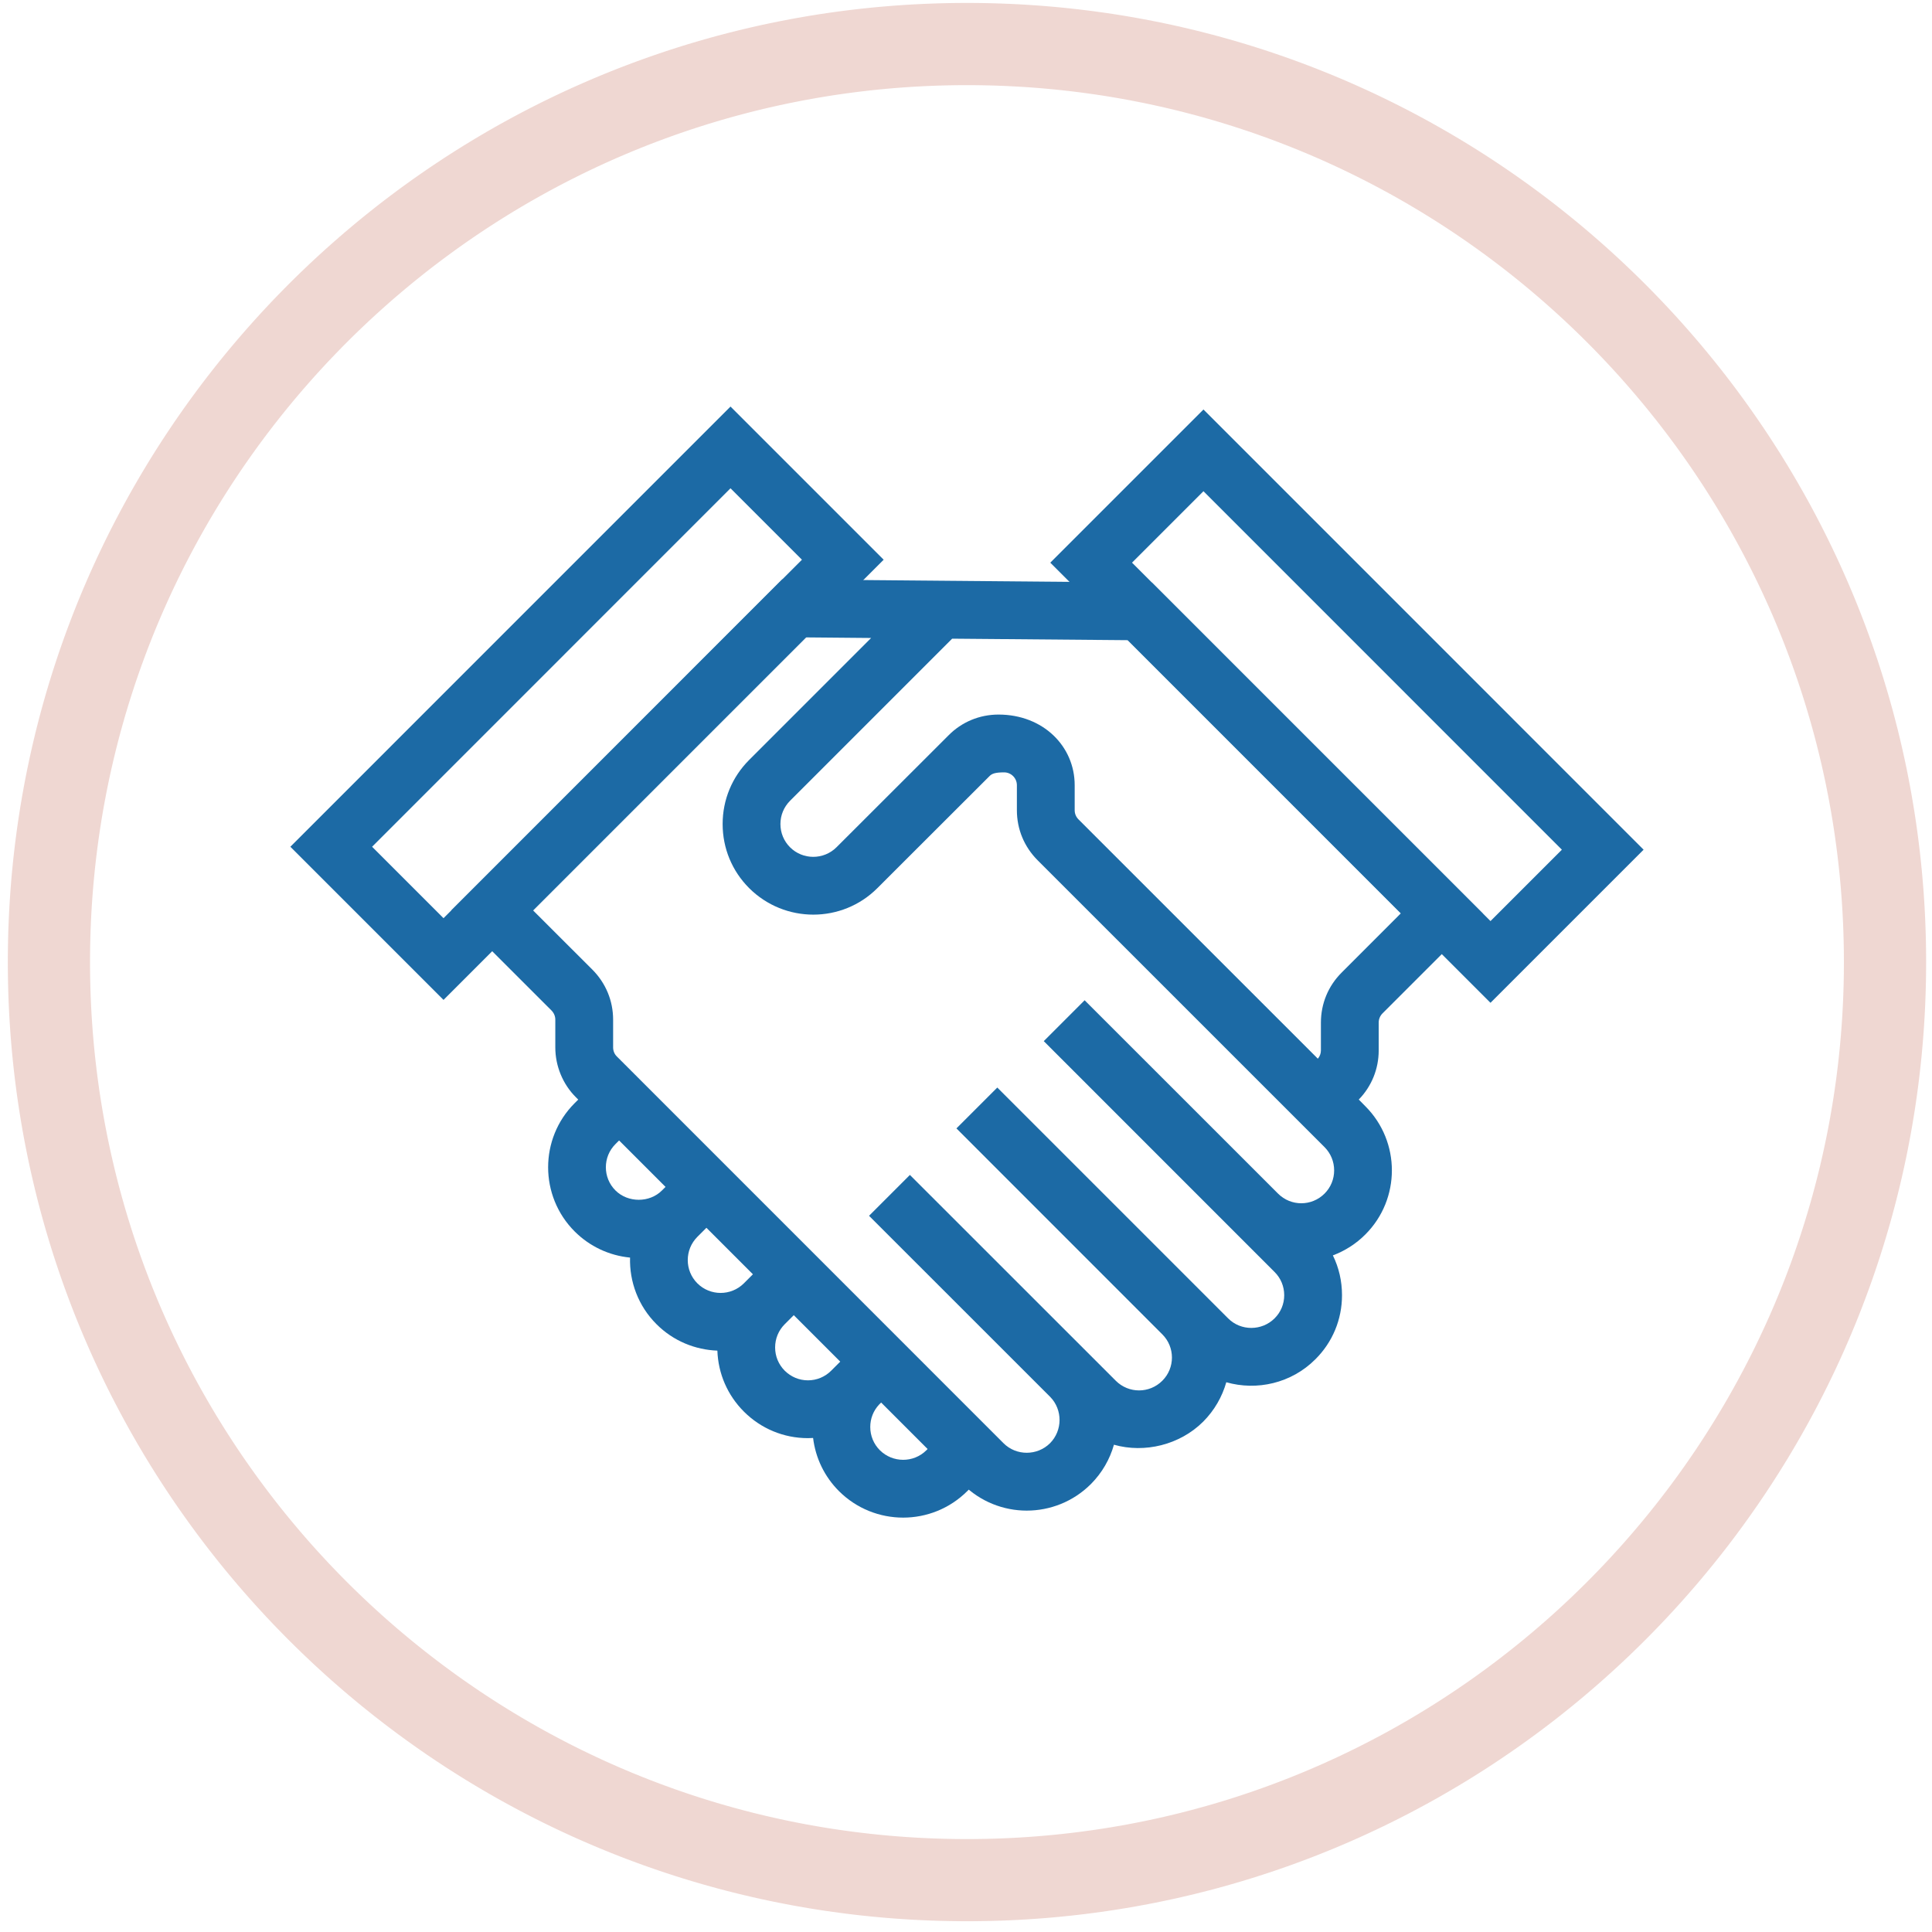 <?xml version="1.0" encoding="UTF-8" standalone="no"?><!DOCTYPE svg PUBLIC "-//W3C//DTD SVG 1.1//EN" "http://www.w3.org/Graphics/SVG/1.1/DTD/svg11.dtd"><svg width="140" height="140" viewBox="0 0 141 141" version="1.1" xmlns="http://www.w3.org/2000/svg" xmlns:xlink="http://www.w3.org/1999/xlink" xml:space="preserve" xmlns:serif="http://www.serif.com/" style="fill-rule:evenodd;clip-rule:evenodd;stroke-linejoin:round;stroke-miterlimit:2;"><g><g><path d="M65.913,110.758c-1.696,0 -3.392,-0.646 -4.682,-1.932c-1.059,-1.059 -1.713,-2.417 -1.89,-3.881c-0.123,0.008 -0.249,0.013 -0.376,0.013c-1.767,0 -3.429,-0.692 -4.678,-1.941c-1.193,-1.194 -1.873,-2.767 -1.932,-4.446c-1.615,-0.059 -3.214,-0.7 -4.441,-1.928c-1.338,-1.333 -1.983,-3.108 -1.932,-4.863c-1.527,-0.148 -2.949,-0.814 -4.046,-1.911c-2.577,-2.582 -2.577,-6.779 0,-9.356l1.755,-1.751l2.982,2.983l-1.754,1.75c-0.937,0.932 -0.937,2.455 0,3.387c0.911,0.907 2.488,0.907 3.391,0l1.755,-1.75l2.982,2.982l-2.151,2.151c-0.937,0.937 -0.937,2.46 0,3.396c0.936,0.932 2.455,0.932 3.391,0l2.152,-2.151l2.982,2.982l-2.151,2.151c-0.452,0.452 -0.701,1.055 -0.701,1.696c0,0.641 0.249,1.24 0.701,1.696c0.455,0.451 1.054,0.704 1.695,0.704c0.642,0 1.245,-0.253 1.696,-0.704l0.477,-0.477c0.029,-0.029 0.063,-0.059 0.093,-0.093l1.59,-1.581l2.978,2.99l-1.645,1.637c-0.414,0.443 -0.641,1.021 -0.641,1.632c0,0.642 0.248,1.245 0.704,1.7c0.932,0.924 2.455,0.933 3.391,0l1.582,-1.581l2.983,2.982l-1.582,1.582c-1.291,1.286 -2.983,1.932 -4.678,1.932Z" style="fill:#1c6aa5;fill-rule:nonzero;"/><path d="M72.873,52.15c3.252,0 5.559,2.311 5.559,5.154l0,1.831c0,0.253 0.102,0.489 0.279,0.666l17.468,17.464c0.147,-0.173 0.223,-0.384 0.223,-0.608l0,-2.029c0,-1.379 0.536,-2.674 1.51,-3.644l4.324,-4.328l-19.931,-19.935l-12.815,-0.11l-11.832,11.832c-0.452,0.456 -0.701,1.055 -0.701,1.696c0,0.641 0.249,1.244 0.701,1.696c0.932,0.932 2.455,0.932 3.391,0l8.179,-8.171c0.962,-0.974 2.261,-1.514 3.645,-1.514Zm-33.97,14.291l4.333,4.328c0.974,0.978 1.51,2.269 1.51,3.644l0,2.029c0,0.249 0.097,0.49 0.27,0.658l28.224,28.229c0.932,0.932 2.459,0.924 3.391,0c0.924,-0.932 0.928,-2.443 0.017,-3.379l-13.224,-13.22l2.982,-2.982l13.208,13.203c0.008,0.008 0.016,0.017 0.025,0.025l1.793,1.793c0.94,0.94 2.455,0.94 3.395,0c0.937,-0.932 0.937,-2.455 0,-3.387l-15.025,-15.03l2.982,-2.982l16.848,16.847c0.928,0.933 2.459,0.924 3.387,0c0.456,-0.451 0.705,-1.054 0.705,-1.691c0,-0.641 -0.249,-1.244 -0.705,-1.696l-16.843,-16.847l2.982,-2.983l14.114,14.11c0.941,0.941 2.455,0.941 3.396,0c0.451,-0.451 0.7,-1.054 0.7,-1.691c0,-0.646 -0.249,-1.245 -0.7,-1.7l-20.939,-20.935c-0.979,-0.979 -1.515,-2.27 -1.515,-3.649l0,-1.831c0,-0.514 -0.417,-0.936 -0.932,-0.936c-0.658,0 -0.894,0.097 -1.067,0.274l-8.184,8.175c-2.573,2.577 -6.766,2.581 -9.356,0c-1.248,-1.249 -1.936,-2.906 -1.936,-4.678c0,-1.768 0.688,-3.43 1.936,-4.678l8.901,-8.901l-4.75,-0.042l-19.923,19.923Zm36.028,43.806c-1.691,0 -3.383,-0.649 -4.673,-1.936l-28.22,-28.224c-0.962,-0.953 -1.511,-2.286 -1.511,-3.645l0,-2.029c0,-0.249 -0.101,-0.485 -0.278,-0.666l-7.31,-7.306l24.149,-24.158l26.98,0.236l24.132,24.137l-7.31,7.31c-0.173,0.177 -0.27,0.414 -0.27,0.662l0,2.029c0,1.355 -0.518,2.628 -1.455,3.59l0.481,0.489c2.581,2.582 2.581,6.779 0,9.357c-0.692,0.696 -1.506,1.202 -2.371,1.527c0.439,0.89 0.667,1.881 0.667,2.906c0,1.767 -0.688,3.429 -1.941,4.674c-1.754,1.759 -4.277,2.315 -6.504,1.679c-0.3,1.054 -0.861,2.045 -1.687,2.876c-1.7,1.696 -4.278,2.32 -6.513,1.683c-0.296,1.051 -0.857,2.042 -1.683,2.873c-1.291,1.287 -2.983,1.936 -4.683,1.936Z" style="fill:#1c6aa5;fill-rule:nonzero;"/><path d="M27.156,61.797l5.213,5.213l26.158,-26.161l-5.214,-5.214l-26.157,26.162Zm5.213,11.178l-11.178,-11.178l32.122,-32.126l11.178,11.178l-32.122,32.126Z" style="fill:#1c6aa5;fill-rule:nonzero;"/><path d="M82.617,41.064l26.161,26.157l5.21,-5.209l-26.157,-26.162l-5.214,5.214Zm26.161,32.122l-32.126,-32.122l11.179,-11.178l32.121,32.126l-11.174,11.174Z" style="fill:#1c6aa5;fill-rule:nonzero;"/></g><path d="M71.024,0.216l0.452,0.004l0.451,0.007l0.45,0.01l0.45,0.013l0.449,0.016l0.448,0.018l0.448,0.021l0.446,0.024l0.446,0.027l0.446,0.03l0.444,0.032l0.444,0.036l0.443,0.038l0.442,0.04l0.442,0.044l0.44,0.046l0.44,0.049l0.439,0.052l0.438,0.054l0.437,0.057l0.437,0.06l0.435,0.062l0.435,0.065l0.434,0.068l0.433,0.07l0.432,0.074l0.431,0.075l0.43,0.079l0.43,0.081l0.428,0.083l0.428,0.086l0.426,0.089l0.426,0.091l0.425,0.094l0.423,0.097l0.423,0.099l0.422,0.102l0.42,0.104l0.42,0.107l0.419,0.109l0.418,0.111l0.416,0.115l0.416,0.117l0.415,0.119l0.413,0.122l0.413,0.124l0.411,0.126l0.41,0.13l0.41,0.131l0.408,0.134l0.407,0.137l0.406,0.139l0.405,0.141l0.403,0.144l0.403,0.146l0.401,0.148l0.4,0.151l0.399,0.153l0.398,0.156l0.397,0.158l0.396,0.16l0.394,0.163l0.393,0.165l0.392,0.167l0.391,0.17l0.389,0.172l0.388,0.174l0.387,0.176l0.386,0.179l0.384,0.181l0.383,0.183l0.382,0.186l0.381,0.188l0.379,0.19l0.378,0.192l0.377,0.194l0.375,0.197l0.374,0.199l0.372,0.201l0.372,0.203l0.37,0.206l0.368,0.207l0.367,0.21l0.366,0.212l0.364,0.214l0.363,0.216l0.362,0.218l0.36,0.221l0.359,0.222l0.357,0.225l0.356,0.226l0.354,0.229l0.353,0.231l0.351,0.233l0.35,0.235l0.348,0.237l0.347,0.239l0.346,0.241l0.344,0.243l0.342,0.245l0.341,0.247l0.339,0.249l0.338,0.251l0.336,0.253l0.335,0.255l0.333,0.257l0.331,0.259l0.33,0.261l0.328,0.263l0.327,0.264l0.325,0.267l0.323,0.269l0.322,0.27l0.32,0.272l0.318,0.275l0.317,0.276l0.315,0.278l0.313,0.279l0.312,0.282l0.31,0.283l0.308,0.286l0.307,0.287l0.305,0.289l0.303,0.29l0.301,0.293l0.3,0.294l0.298,0.296l0.296,0.298l0.294,0.3l0.292,0.301l0.291,0.303l0.289,0.305l0.287,0.307l0.286,0.308l0.283,0.31l0.282,0.312l0.279,0.313l0.278,0.315l0.276,0.317l0.275,0.318l0.272,0.32l0.27,0.322l0.269,0.323l0.266,0.325l0.265,0.327l0.263,0.328l0.261,0.33l0.259,0.331l0.257,0.333l0.255,0.335l0.253,0.336l0.251,0.338l0.249,0.339l0.247,0.341l0.245,0.342l0.243,0.344l0.241,0.346l0.239,0.346l0.237,0.349l0.235,0.35l0.233,0.351l0.231,0.353l0.228,0.354l0.227,0.356l0.225,0.357l0.222,0.359l0.221,0.36l0.218,0.362l0.216,0.363l0.214,0.364l0.212,0.366l0.21,0.367l0.207,0.368l0.206,0.37l0.203,0.371l0.201,0.373l0.199,0.374l0.197,0.375l0.194,0.377l0.192,0.378l0.19,0.379l0.188,0.381l0.186,0.382l0.183,0.383l0.181,0.384l0.179,0.386l0.176,0.387l0.174,0.388l0.172,0.389l0.17,0.391l0.167,0.392l0.165,0.393l0.163,0.394l0.16,0.396l0.158,0.397l0.156,0.397l0.153,0.4l0.151,0.4l0.148,0.401l0.146,0.403l0.144,0.403l0.141,0.405l0.139,0.406l0.137,0.407l0.134,0.408l0.131,0.41l0.129,0.41l0.127,0.411l0.124,0.413l0.122,0.413l0.119,0.415l0.117,0.416l0.114,0.416l0.112,0.418l0.109,0.419l0.107,0.419l0.104,0.421l0.102,0.422l0.099,0.423l0.096,0.423l0.094,0.425l0.092,0.426l0.089,0.426l0.086,0.428l0.083,0.428l0.081,0.429l0.079,0.431l0.075,0.431l0.073,0.432l0.071,0.433l0.068,0.434l0.065,0.435l0.062,0.435l0.06,0.437l0.057,0.437l0.054,0.438l0.052,0.439l0.049,0.44l0.046,0.44l0.044,0.442l0.04,0.442l0.038,0.443l0.036,0.444l0.032,0.444l0.03,0.445l0.027,0.446l0.024,0.447l0.021,0.448l0.018,0.448l0.016,0.449l0.013,0.45l0.01,0.45l0.007,0.451l0.004,0.452l0.002,0.452l-0.002,0.453l-0.004,0.451l-0.007,0.451l-0.01,0.451l-0.013,0.449l-0.016,0.449l-0.018,0.449l-0.021,0.447l-0.024,0.447l-0.027,0.446l-0.03,0.445l-0.032,0.445l-0.036,0.443l-0.038,0.443l-0.04,0.443l-0.044,0.441l-0.046,0.441l-0.049,0.439l-0.052,0.439l-0.054,0.438l-0.057,0.438l-0.06,0.436l-0.062,0.436l-0.065,0.434l-0.068,0.434l-0.071,0.433l-0.073,0.432l-0.075,0.432l-0.079,0.43l-0.081,0.429l-0.083,0.429l-0.086,0.427l-0.089,0.427l-0.092,0.425l-0.094,0.425l-0.096,0.424l-0.099,0.422l-0.102,0.422l-0.104,0.421l-0.107,0.42l-0.109,0.418l-0.112,0.418l-0.114,0.417l-0.117,0.415l-0.119,0.415l-0.122,0.413l-0.124,0.413l-0.127,0.411l-0.129,0.411l-0.131,0.409l-0.134,0.408l-0.137,0.407l-0.139,0.406l-0.141,0.405l-0.144,0.404l-0.146,0.402l-0.148,0.402l-0.151,0.4l-0.153,0.399l-0.156,0.398l-0.158,0.396l-0.16,0.396l-0.163,0.394l-0.165,0.393l-0.167,0.392l-0.17,0.391l-0.172,0.389l-0.174,0.389l-0.176,0.387l-0.179,0.385l-0.181,0.385l-0.183,0.383l-0.186,0.382l-0.188,0.38l-0.19,0.379l-0.192,0.378l-0.194,0.377l-0.197,0.375l-0.199,0.374l-0.201,0.373l-0.203,0.371l-0.206,0.37l-0.207,0.368l-0.21,0.368l-0.212,0.365l-0.214,0.365l-0.216,0.363l-0.218,0.361l-0.221,0.36l-0.222,0.359l-0.225,0.357l-0.227,0.356l-0.228,0.354l-0.231,0.353l-0.233,0.352l-0.235,0.349l-0.237,0.349l-0.239,0.347l-0.241,0.345l-0.243,0.344l-0.245,0.342l-0.247,0.341l-0.249,0.339l-0.251,0.338l-0.253,0.336l-0.255,0.335l-0.257,0.333l-0.259,0.331l-0.261,0.33l-0.263,0.328l-0.265,0.327l-0.266,0.325l-0.269,0.323l-0.27,0.322l-0.272,0.32l-0.275,0.318l-0.276,0.317l-0.278,0.315l-0.279,0.314l-0.282,0.311l-0.283,0.31l-0.286,0.309l-0.287,0.306l-0.289,0.305l-0.291,0.303l-0.292,0.301l-0.294,0.3l-0.296,0.298l-0.298,0.296l-0.3,0.294l-0.301,0.293l-0.303,0.291l-0.305,0.288l-0.307,0.288l-0.308,0.285l-0.31,0.283l-0.312,0.282l-0.313,0.28l-0.315,0.278l-0.317,0.276l-0.318,0.274l-0.32,0.272l-0.322,0.271l-0.323,0.268l-0.325,0.267l-0.327,0.264l-0.328,0.263l-0.33,0.261l-0.331,0.259l-0.333,0.257l-0.335,0.255l-0.336,0.253l-0.338,0.251l-0.339,0.249l-0.341,0.247l-0.342,0.245l-0.344,0.243l-0.346,0.241l-0.347,0.239l-0.348,0.237l-0.35,0.235l-0.351,0.233l-0.353,0.231l-0.354,0.229l-0.356,0.226l-0.357,0.225l-0.359,0.223l-0.36,0.22l-0.362,0.218l-0.363,0.216l-0.364,0.214l-0.366,0.212l-0.367,0.21l-0.368,0.208l-0.37,0.205l-0.372,0.203l-0.372,0.201l-0.374,0.199l-0.375,0.197l-0.377,0.194l-0.378,0.193l-0.379,0.19l-0.381,0.187l-0.382,0.186l-0.383,0.183l-0.384,0.181l-0.386,0.179l-0.387,0.177l-0.388,0.174l-0.389,0.172l-0.391,0.169l-0.392,0.168l-0.393,0.165l-0.394,0.162l-0.396,0.16l-0.397,0.158l-0.398,0.156l-0.399,0.153l-0.4,0.151l-0.401,0.149l-0.403,0.146l-0.403,0.143l-0.405,0.142l-0.406,0.139l-0.407,0.136l-0.408,0.134l-0.41,0.132l-0.41,0.129l-0.411,0.127l-0.413,0.124l-0.413,0.121l-0.415,0.12l-0.416,0.116l-0.416,0.115l-0.418,0.112l-0.419,0.109l-0.42,0.106l-0.42,0.105l-0.422,0.101l-0.423,0.099l-0.423,0.097l-0.425,0.094l-0.426,0.091l-0.426,0.089l-0.428,0.086l-0.428,0.084l-0.43,0.081l-0.43,0.078l-0.431,0.076l-0.432,0.073l-0.433,0.07l-0.434,0.068l-0.435,0.065l-0.435,0.062l-0.437,0.06l-0.437,0.057l-0.438,0.055l-0.439,0.051l-0.44,0.049l-0.44,0.046l-0.442,0.044l-0.442,0.041l-0.443,0.038l-0.444,0.035l-0.444,0.032l-0.446,0.03l-0.446,0.027l-0.446,0.024l-0.448,0.021l-0.448,0.019l-0.449,0.015l-0.45,0.013l-0.45,0.01l-0.451,0.007l-0.452,0.005l-0.452,0.001l-0.453,-0.001l-0.451,-0.005l-0.451,-0.007l-0.451,-0.01l-0.449,-0.013l-0.449,-0.015l-0.449,-0.019l-0.447,-0.021l-0.447,-0.024l-0.446,-0.027l-0.445,-0.03l-0.445,-0.032l-0.443,-0.035l-0.443,-0.038l-0.443,-0.041l-0.441,-0.044l-0.441,-0.046l-0.439,-0.049l-0.439,-0.051l-0.439,-0.055l-0.437,-0.057l-0.436,-0.06l-0.436,-0.062l-0.435,-0.065l-0.433,-0.068l-0.433,-0.07l-0.432,-0.073l-0.432,-0.076l-0.43,-0.078l-0.429,-0.081l-0.429,-0.084l-0.427,-0.086l-0.427,-0.089l-0.425,-0.091l-0.425,-0.094l-0.424,-0.097l-0.422,-0.099l-0.422,-0.101l-0.421,-0.105l-0.42,-0.106l-0.418,-0.109l-0.418,-0.112l-0.417,-0.115l-0.415,-0.116l-0.415,-0.12l-0.414,-0.121l-0.412,-0.124l-0.411,-0.127l-0.411,-0.129l-0.409,-0.132l-0.408,-0.134l-0.407,-0.136l-0.406,-0.139l-0.405,-0.142l-0.404,-0.143l-0.402,-0.146l-0.402,-0.149l-0.4,-0.151l-0.399,-0.153l-0.398,-0.156l-0.397,-0.158l-0.395,-0.16l-0.394,-0.162l-0.393,-0.165l-0.392,-0.168l-0.391,-0.169l-0.389,-0.172l-0.389,-0.174l-0.387,-0.177l-0.385,-0.179l-0.385,-0.181l-0.383,-0.183l-0.382,-0.186l-0.38,-0.187l-0.379,-0.19l-0.378,-0.193l-0.377,-0.194l-0.375,-0.197l-0.374,-0.199l-0.373,-0.201l-0.371,-0.203l-0.37,-0.205l-0.369,-0.208l-0.367,-0.21l-0.365,-0.212l-0.365,-0.214l-0.363,-0.216l-0.361,-0.218l-0.36,-0.22l-0.359,-0.223l-0.357,-0.225l-0.356,-0.226l-0.354,-0.229l-0.353,-0.231l-0.352,-0.233l-0.35,-0.235l-0.348,-0.237l-0.347,-0.239l-0.345,-0.241l-0.344,-0.243l-0.342,-0.245l-0.341,-0.247l-0.34,-0.249l-0.337,-0.251l-0.336,-0.253l-0.335,-0.255l-0.333,-0.257l-0.331,-0.259l-0.33,-0.261l-0.328,-0.263l-0.327,-0.264l-0.325,-0.267l-0.323,-0.268l-0.322,-0.271l-0.32,-0.272l-0.318,-0.274l-0.317,-0.276l-0.315,-0.278l-0.314,-0.28l-0.311,-0.282l-0.31,-0.283l-0.309,-0.285l-0.306,-0.288l-0.305,-0.288l-0.303,-0.291l-0.302,-0.293l-0.299,-0.294l-0.298,-0.296l-0.296,-0.298l-0.294,-0.3l-0.293,-0.301l-0.291,-0.303l-0.289,-0.305l-0.287,-0.306l-0.285,-0.309l-0.283,-0.31l-0.282,-0.311l-0.28,-0.314l-0.278,-0.315l-0.276,-0.317l-0.274,-0.318l-0.272,-0.32l-0.271,-0.322l-0.268,-0.323l-0.267,-0.325l-0.265,-0.327l-0.262,-0.328l-0.261,-0.33l-0.259,-0.331l-0.257,-0.333l-0.255,-0.335l-0.253,-0.336l-0.251,-0.338l-0.249,-0.339l-0.247,-0.341l-0.245,-0.342l-0.243,-0.344l-0.241,-0.345l-0.24,-0.347l-0.236,-0.349l-0.235,-0.349l-0.233,-0.352l-0.231,-0.353l-0.229,-0.354l-0.227,-0.356l-0.224,-0.357l-0.223,-0.359l-0.22,-0.36l-0.218,-0.361l-0.216,-0.363l-0.215,-0.365l-0.211,-0.365l-0.21,-0.368l-0.208,-0.368l-0.205,-0.37l-0.203,-0.371l-0.201,-0.373l-0.199,-0.374l-0.197,-0.375l-0.194,-0.377l-0.193,-0.378l-0.19,-0.379l-0.188,-0.38l-0.185,-0.382l-0.183,-0.383l-0.181,-0.385l-0.179,-0.385l-0.177,-0.387l-0.174,-0.389l-0.172,-0.389l-0.169,-0.391l-0.168,-0.392l-0.165,-0.393l-0.162,-0.394l-0.161,-0.396l-0.158,-0.396l-0.155,-0.398l-0.153,-0.399l-0.151,-0.4l-0.149,-0.402l-0.146,-0.402l-0.144,-0.404l-0.141,-0.405l-0.139,-0.406l-0.136,-0.407l-0.134,-0.408l-0.132,-0.409l-0.129,-0.411l-0.127,-0.411l-0.124,-0.413l-0.122,-0.413l-0.119,-0.415l-0.117,-0.415l-0.114,-0.417l-0.112,-0.418l-0.109,-0.418l-0.107,-0.42l-0.104,-0.421l-0.101,-0.422l-0.099,-0.422l-0.097,-0.424l-0.094,-0.425l-0.091,-0.425l-0.089,-0.427l-0.086,-0.427l-0.084,-0.429l-0.081,-0.429l-0.078,-0.43l-0.076,-0.432l-0.073,-0.432l-0.07,-0.433l-0.068,-0.434l-0.065,-0.434l-0.063,-0.436l-0.059,-0.436l-0.057,-0.438l-0.055,-0.438l-0.051,-0.439l-0.049,-0.439l-0.047,-0.441l-0.043,-0.441l-0.041,-0.443l-0.038,-0.443l-0.035,-0.443l-0.032,-0.445l-0.03,-0.445l-0.027,-0.446l-0.024,-0.447l-0.021,-0.447l-0.019,-0.449l-0.016,-0.449l-0.012,-0.449l-0.01,-0.451l-0.007,-0.451l-0.005,-0.451l-0.001,-0.453l0.001,-0.452l0.005,-0.452l0.007,-0.451l0.01,-0.45l0.012,-0.45l0.016,-0.449l0.019,-0.448l0.021,-0.448l0.024,-0.447l0.027,-0.446l0.03,-0.445l0.032,-0.444l0.035,-0.444l0.038,-0.443l0.041,-0.442l0.043,-0.442l0.047,-0.44l0.049,-0.44l0.051,-0.439l0.055,-0.438l0.057,-0.437l0.059,-0.437l0.063,-0.435l0.065,-0.435l0.068,-0.434l0.07,-0.433l0.073,-0.432l0.076,-0.431l0.078,-0.431l0.081,-0.429l0.084,-0.428l0.086,-0.428l0.089,-0.426l0.091,-0.426l0.094,-0.425l0.097,-0.423l0.099,-0.423l0.101,-0.422l0.104,-0.421l0.107,-0.419l0.109,-0.419l0.112,-0.418l0.114,-0.416l0.117,-0.416l0.119,-0.415l0.122,-0.413l0.124,-0.413l0.127,-0.411l0.129,-0.41l0.132,-0.41l0.134,-0.408l0.136,-0.407l0.139,-0.406l0.141,-0.405l0.144,-0.403l0.146,-0.403l0.149,-0.401l0.151,-0.4l0.153,-0.4l0.155,-0.397l0.158,-0.397l0.161,-0.396l0.162,-0.394l0.165,-0.393l0.168,-0.392l0.169,-0.391l0.172,-0.389l0.174,-0.388l0.177,-0.387l0.179,-0.386l0.181,-0.384l0.183,-0.383l0.185,-0.382l0.188,-0.381l0.19,-0.379l0.193,-0.378l0.194,-0.377l0.197,-0.375l0.199,-0.374l0.201,-0.373l0.203,-0.371l0.205,-0.37l0.208,-0.368l0.21,-0.367l0.211,-0.366l0.215,-0.364l0.216,-0.363l0.218,-0.362l0.22,-0.36l0.223,-0.359l0.224,-0.357l0.227,-0.356l0.229,-0.354l0.231,-0.353l0.233,-0.351l0.235,-0.35l0.236,-0.349l0.24,-0.346l0.241,-0.346l0.243,-0.344l0.245,-0.342l0.247,-0.341l0.249,-0.339l0.251,-0.338l0.253,-0.336l0.255,-0.335l0.257,-0.333l0.259,-0.331l0.261,-0.33l0.262,-0.328l0.265,-0.327l0.267,-0.325l0.268,-0.323l0.271,-0.322l0.272,-0.32l0.274,-0.318l0.276,-0.317l0.278,-0.315l0.28,-0.313l0.282,-0.312l0.283,-0.31l0.285,-0.308l0.287,-0.307l0.289,-0.305l0.291,-0.303l0.293,-0.301l0.294,-0.3l0.296,-0.298l0.298,-0.296l0.299,-0.294l0.302,-0.293l0.303,-0.29l0.305,-0.289l0.306,-0.287l0.309,-0.286l0.31,-0.283l0.311,-0.282l0.314,-0.279l0.315,-0.278l0.317,-0.276l0.318,-0.275l0.32,-0.272l0.322,-0.27l0.323,-0.269l0.325,-0.267l0.327,-0.264l0.328,-0.263l0.33,-0.261l0.331,-0.259l0.333,-0.257l0.335,-0.255l0.336,-0.253l0.337,-0.251l0.34,-0.249l0.341,-0.247l0.342,-0.245l0.344,-0.243l0.345,-0.241l0.347,-0.239l0.348,-0.237l0.35,-0.235l0.352,-0.233l0.353,-0.231l0.354,-0.229l0.356,-0.226l0.357,-0.225l0.359,-0.222l0.36,-0.221l0.361,-0.218l0.363,-0.216l0.365,-0.214l0.365,-0.212l0.367,-0.21l0.369,-0.207l0.37,-0.206l0.371,-0.203l0.373,-0.201l0.374,-0.199l0.375,-0.197l0.377,-0.194l0.378,-0.192l0.379,-0.19l0.38,-0.188l0.382,-0.186l0.383,-0.183l0.385,-0.181l0.385,-0.179l0.387,-0.176l0.389,-0.174l0.389,-0.172l0.391,-0.17l0.392,-0.167l0.393,-0.165l0.394,-0.163l0.395,-0.16l0.397,-0.158l0.398,-0.156l0.399,-0.153l0.4,-0.151l0.402,-0.148l0.402,-0.146l0.404,-0.144l0.405,-0.141l0.406,-0.139l0.407,-0.137l0.408,-0.134l0.409,-0.131l0.411,-0.13l0.411,-0.126l0.412,-0.124l0.414,-0.122l0.415,-0.119l0.415,-0.117l0.417,-0.115l0.418,-0.111l0.418,-0.109l0.42,-0.107l0.421,-0.104l0.422,-0.102l0.422,-0.099l0.424,-0.097l0.425,-0.094l0.425,-0.091l0.427,-0.089l0.427,-0.086l0.429,-0.083l0.429,-0.081l0.43,-0.079l0.432,-0.075l0.432,-0.074l0.433,-0.07l0.433,-0.068l0.435,-0.065l0.436,-0.062l0.436,-0.06l0.437,-0.057l0.439,-0.054l0.439,-0.052l0.439,-0.049l0.441,-0.046l0.441,-0.044l0.443,-0.04l0.443,-0.038l0.443,-0.036l0.445,-0.032l0.445,-0.03l0.446,-0.027l0.447,-0.024l0.447,-0.021l0.449,-0.018l0.449,-0.016l0.449,-0.013l0.451,-0.01l0.451,-0.007l0.451,-0.004l0.453,-0.002l0.452,0.002Zm-0.867,5.999l-0.413,0.004l-0.413,0.007l-0.413,0.009l-0.411,0.012l-0.411,0.014l-0.411,0.017l-0.408,0.02l-0.41,0.022l-0.408,0.024l-0.407,0.027l-0.407,0.03l-0.405,0.032l-0.406,0.035l-0.404,0.037l-0.404,0.04l-0.404,0.042l-0.401,0.045l-0.401,0.047l-0.401,0.05l-0.4,0.052l-0.399,0.055l-0.398,0.057l-0.397,0.059l-0.397,0.062l-0.395,0.065l-0.396,0.066l-0.393,0.07l-0.393,0.071l-0.393,0.074l-0.392,0.077l-0.39,0.078l-0.39,0.081l-0.389,0.084l-0.388,0.086l-0.387,0.088l-0.386,0.09l-0.385,0.093l-0.385,0.095l-0.383,0.098l-0.382,0.1l-0.383,0.102l-0.38,0.104l-0.38,0.107l-0.379,0.109l-0.377,0.111l-0.377,0.114l-0.376,0.115l-0.375,0.118l-0.374,0.121l-0.373,0.122l-0.371,0.124l-0.371,0.127l-0.37,0.13l-0.369,0.131l-0.368,0.133l-0.367,0.136l-0.366,0.138l-0.364,0.14l-0.363,0.142l-0.363,0.144l-0.361,0.147l-0.361,0.149l-0.359,0.15l-0.357,0.153l-0.358,0.155l-0.356,0.157l-0.354,0.159l-0.354,0.162l-0.353,0.163l-0.351,0.165l-0.35,0.168l-0.349,0.17l-0.347,0.171l-0.347,0.174l-0.346,0.176l-0.344,0.177l-0.343,0.18l-0.342,0.182l-0.341,0.184l-0.339,0.186l-0.338,0.187l-0.337,0.19l-0.336,0.192l-0.334,0.193l-0.333,0.196l-0.332,0.198l-0.331,0.199l-0.329,0.202l-0.328,0.204l-0.326,0.205l-0.326,0.207l-0.324,0.209l-0.322,0.211l-0.322,0.213l-0.32,0.215l-0.318,0.217l-0.318,0.218l-0.316,0.221l-0.314,0.222l-0.313,0.224l-0.312,0.226l-0.31,0.228l-0.309,0.23l-0.308,0.232l-0.306,0.232l-0.304,0.235l-0.304,0.237l-0.301,0.239l-0.301,0.241l-0.298,0.241l-0.297,0.244l-0.296,0.246l-0.295,0.248l-0.293,0.249l-0.291,0.25l-0.29,0.253l-0.288,0.254l-0.286,0.256l-0.285,0.258l-0.284,0.259l-0.282,0.261l-0.281,0.263l-0.278,0.264l-0.278,0.266l-0.276,0.268l-0.274,0.269l-0.272,0.271l-0.271,0.272l-0.269,0.275l-0.268,0.276l-0.266,0.277l-0.265,0.279l-0.262,0.28l-0.261,0.282l-0.259,0.284l-0.258,0.285l-0.256,0.287l-0.254,0.288l-0.253,0.29l-0.251,0.291l-0.249,0.293l-0.247,0.294l-0.246,0.296l-0.244,0.297l-0.242,0.299l-0.241,0.3l-0.238,0.302l-0.237,0.303l-0.235,0.305l-0.233,0.306l-0.232,0.307l-0.229,0.309l-0.228,0.31l-0.226,0.312l-0.224,0.313l-0.222,0.315l-0.221,0.316l-0.219,0.317l-0.216,0.318l-0.215,0.321l-0.213,0.321l-0.211,0.322l-0.209,0.324l-0.208,0.326l-0.205,0.327l-0.203,0.327l-0.202,0.33l-0.2,0.331l-0.197,0.331l-0.196,0.333l-0.194,0.335l-0.191,0.335l-0.19,0.337l-0.188,0.338l-0.186,0.34l-0.184,0.341l-0.181,0.341l-0.18,0.343l-0.178,0.345l-0.176,0.345l-0.173,0.347l-0.172,0.347l-0.169,0.349l-0.168,0.35l-0.165,0.352l-0.164,0.352l-0.161,0.354l-0.159,0.355l-0.157,0.355l-0.155,0.358l-0.153,0.358l-0.151,0.359l-0.149,0.36l-0.146,0.362l-0.144,0.362l-0.142,0.363l-0.14,0.365l-0.138,0.366l-0.136,0.367l-0.134,0.367l-0.131,0.369l-0.129,0.37l-0.127,0.371l-0.125,0.372l-0.122,0.372l-0.12,0.375l-0.118,0.374l-0.116,0.376l-0.113,0.377l-0.112,0.378l-0.108,0.379l-0.107,0.379l-0.105,0.381l-0.102,0.381l-0.099,0.383l-0.098,0.384l-0.095,0.384l-0.093,0.385l-0.09,0.387l-0.089,0.387l-0.085,0.388l-0.084,0.388l-0.081,0.39l-0.079,0.391l-0.076,0.391l-0.074,0.393l-0.072,0.393l-0.069,0.394l-0.067,0.395l-0.064,0.395l-0.062,0.397l-0.06,0.397l-0.057,0.399l-0.054,0.399l-0.052,0.399l-0.05,0.401l-0.047,0.401l-0.045,0.402l-0.042,0.403l-0.04,0.404l-0.037,0.404l-0.035,0.406l-0.032,0.405l-0.03,0.407l-0.027,0.407l-0.025,0.409l-0.022,0.408l-0.019,0.41l-0.017,0.41l-0.014,0.411l-0.012,0.412l-0.009,0.412l-0.007,0.413l-0.004,0.414l-0.001,0.414l0.001,0.415l0.004,0.413l0.007,0.413l0.009,0.413l0.012,0.411l0.014,0.411l0.017,0.41l0.019,0.41l0.022,0.409l0.025,0.408l0.027,0.407l0.03,0.407l0.032,0.406l0.035,0.405l0.037,0.404l0.04,0.404l0.042,0.403l0.045,0.402l0.047,0.401l0.05,0.401l0.052,0.4l0.054,0.399l0.057,0.398l0.06,0.397l0.062,0.397l0.064,0.395l0.067,0.395l0.069,0.394l0.072,0.393l0.074,0.393l0.076,0.391l0.079,0.391l0.081,0.39l0.084,0.389l0.085,0.388l0.089,0.387l0.09,0.386l0.093,0.385l0.095,0.385l0.098,0.383l0.099,0.383l0.103,0.381l0.104,0.381l0.107,0.38l0.108,0.378l0.112,0.378l0.113,0.377l0.116,0.376l0.118,0.375l0.12,0.374l0.122,0.372l0.125,0.372l0.127,0.371l0.129,0.37l0.131,0.369l0.134,0.368l0.136,0.367l0.138,0.365l0.139,0.365l0.143,0.363l0.144,0.363l0.147,0.361l0.148,0.361l0.151,0.359l0.153,0.358l0.155,0.357l0.157,0.356l0.159,0.355l0.161,0.353l0.163,0.352l0.166,0.352l0.168,0.35l0.169,0.349l0.172,0.348l0.173,0.346l0.176,0.346l0.178,0.345l0.18,0.342l0.181,0.341l0.184,0.342l0.186,0.34l0.188,0.337l0.19,0.337l0.192,0.336l0.193,0.334l0.196,0.333l0.197,0.332l0.2,0.331l0.202,0.329l0.203,0.328l0.205,0.326l0.208,0.326l0.209,0.324l0.211,0.322l0.213,0.322l0.215,0.32l0.216,0.318l0.219,0.317l0.221,0.316l0.222,0.315l0.224,0.313l0.226,0.312l0.228,0.31l0.23,0.309l0.231,0.307l0.233,0.307l0.236,0.305l0.236,0.302l0.238,0.302l0.241,0.301l0.242,0.298l0.244,0.297l0.246,0.296l0.247,0.294l0.249,0.294l0.251,0.291l0.252,0.289l0.255,0.289l0.256,0.287l0.258,0.285l0.259,0.283l0.261,0.282l0.262,0.281l0.265,0.278l0.266,0.278l0.267,0.275l0.27,0.275l0.271,0.272l0.272,0.271l0.275,0.27l0.275,0.267l0.278,0.266l0.278,0.264l0.28,0.262l0.283,0.262l0.284,0.26l0.285,0.258l0.286,0.255l0.288,0.254l0.291,0.253l0.29,0.251l0.293,0.249l0.295,0.247l0.295,0.246l0.298,0.244l0.298,0.242l0.301,0.24l0.301,0.239l0.303,0.236l0.306,0.236l0.305,0.233l0.307,0.231l0.31,0.231l0.31,0.227l0.312,0.226l0.313,0.225l0.314,0.221l0.316,0.22l0.318,0.219l0.319,0.218l0.318,0.214l0.323,0.213l0.322,0.211l0.324,0.209l0.326,0.208l0.325,0.204l0.33,0.205l0.329,0.201l0.33,0.2l0.331,0.197l0.334,0.196l0.335,0.194l0.335,0.192l0.337,0.189l0.338,0.188l0.339,0.186l0.341,0.183l0.342,0.182l0.343,0.18l0.344,0.178l0.346,0.176l0.346,0.173l0.347,0.171l0.35,0.17l0.351,0.168l0.351,0.165l0.352,0.164l0.353,0.161l0.355,0.159l0.356,0.157l0.357,0.155l0.358,0.153l0.36,0.151l0.361,0.149l0.36,0.146l0.362,0.144l0.364,0.142l0.364,0.14l0.366,0.138l0.368,0.136l0.367,0.134l0.369,0.131l0.37,0.129l0.371,0.127l0.371,0.124l0.373,0.123l0.374,0.12l0.374,0.118l0.377,0.116l0.378,0.113l0.377,0.112l0.378,0.108l0.38,0.107l0.38,0.104l0.382,0.102l0.383,0.1l0.383,0.098l0.385,0.095l0.386,0.093l0.385,0.09l0.386,0.088l0.389,0.086l0.39,0.084l0.389,0.081l0.39,0.079l0.392,0.076l0.392,0.074l0.393,0.072l0.394,0.069l0.396,0.067l0.396,0.064l0.397,0.062l0.396,0.06l0.397,0.056l0.4,0.055l0.4,0.052l0.401,0.05l0.401,0.047l0.401,0.045l0.404,0.042l0.404,0.04l0.404,0.037l0.406,0.035l0.405,0.032l0.407,0.03l0.408,0.027l0.407,0.025l0.41,0.022l0.409,0.019l0.41,0.017l0.41,0.014l0.412,0.012l0.414,0.009l0.411,0.007l0.414,0.004l0.415,0.001l0.414,-0.001l0.414,-0.004l0.412,-0.007l0.414,-0.009l0.411,-0.012l0.411,-0.014l0.41,-0.017l0.409,-0.019l0.409,-0.022l0.408,-0.025l0.408,-0.027l0.407,-0.03l0.405,-0.032l0.405,-0.035l0.405,-0.037l0.404,-0.04l0.404,-0.042l0.4,-0.045l0.401,-0.047l0.402,-0.05l0.399,-0.052l0.4,-0.055l0.397,-0.056l0.397,-0.06l0.397,-0.062l0.396,-0.064l0.395,-0.067l0.394,-0.069l0.394,-0.072l0.392,-0.074l0.391,-0.076l0.39,-0.079l0.39,-0.081l0.39,-0.084l0.388,-0.086l0.387,-0.088l0.385,-0.09l0.386,-0.093l0.384,-0.095l0.384,-0.098l0.383,-0.1l0.381,-0.102l0.381,-0.104l0.379,-0.107l0.379,-0.108l0.377,-0.112l0.378,-0.113l0.376,-0.116l0.374,-0.118l0.375,-0.12l0.373,-0.123l0.371,-0.124l0.371,-0.127l0.37,-0.129l0.368,-0.132l0.368,-0.133l0.368,-0.136l0.365,-0.138l0.364,-0.14l0.365,-0.142l0.361,-0.144l0.361,-0.146l0.361,-0.149l0.359,-0.151l0.359,-0.153l0.357,-0.155l0.356,-0.157l0.354,-0.159l0.354,-0.161l0.352,-0.164l0.351,-0.165l0.351,-0.168l0.349,-0.17l0.348,-0.171l0.345,-0.173l0.346,-0.176l0.345,-0.178l0.343,-0.18l0.342,-0.182l0.341,-0.183l0.339,-0.186l0.338,-0.188l0.336,-0.189l0.336,-0.192l0.335,-0.194l0.333,-0.196l0.332,-0.197l0.329,-0.2l0.33,-0.201l0.329,-0.205l0.326,-0.204l0.325,-0.208l0.324,-0.209l0.323,-0.211l0.322,-0.213l0.319,-0.214l0.319,-0.218l0.318,-0.219l0.315,-0.22l0.314,-0.221l0.314,-0.225l0.312,-0.226l0.309,-0.227l0.31,-0.231l0.308,-0.231l0.305,-0.233l0.305,-0.236l0.303,-0.236l0.301,-0.238l0.301,-0.241l0.299,-0.242l0.297,-0.244l0.296,-0.245l0.294,-0.248l0.293,-0.249l0.291,-0.251l0.291,-0.253l0.288,-0.254l0.286,-0.255l0.285,-0.258l0.284,-0.26l0.282,-0.262l0.281,-0.262l0.278,-0.264l0.278,-0.266l0.275,-0.267l0.274,-0.27l0.273,-0.271l0.27,-0.272l0.27,-0.275l0.268,-0.275l0.266,-0.278l0.264,-0.278l0.262,-0.28l0.262,-0.283l0.259,-0.284l0.257,-0.284l0.257,-0.287l0.254,-0.289l0.252,-0.289l0.251,-0.291l0.25,-0.294l0.247,-0.294l0.245,-0.295l0.245,-0.298l0.241,-0.298l0.241,-0.301l0.239,-0.302l0.236,-0.302l0.235,-0.305l0.234,-0.307l0.231,-0.306l0.23,-0.31l0.228,-0.31l0.226,-0.312l0.224,-0.313l0.222,-0.315l0.221,-0.316l0.218,-0.317l0.217,-0.318l0.215,-0.32l0.213,-0.322l0.211,-0.322l0.209,-0.324l0.207,-0.326l0.205,-0.326l0.204,-0.328l0.202,-0.33l0.199,-0.33l0.198,-0.332l0.196,-0.333l0.193,-0.334l0.192,-0.336l0.19,-0.337l0.187,-0.337l0.186,-0.34l0.184,-0.342l0.182,-0.341l0.179,-0.342l0.178,-0.345l0.176,-0.346l0.174,-0.346l0.172,-0.348l0.169,-0.349l0.167,-0.35l0.166,-0.352l0.163,-0.352l0.161,-0.353l0.16,-0.355l0.157,-0.356l0.155,-0.357l0.153,-0.358l0.15,-0.359l0.149,-0.361l0.147,-0.361l0.144,-0.363l0.142,-0.363l0.14,-0.365l0.138,-0.365l0.136,-0.367l0.133,-0.368l0.131,-0.369l0.129,-0.37l0.127,-0.371l0.125,-0.372l0.122,-0.372l0.121,-0.374l0.118,-0.375l0.115,-0.376l0.114,-0.377l0.111,-0.378l0.109,-0.378l0.107,-0.38l0.104,-0.381l0.102,-0.381l0.1,-0.383l0.097,-0.383l0.096,-0.385l0.093,-0.385l0.09,-0.386l0.088,-0.388l0.086,-0.387l0.083,-0.389l0.082,-0.39l0.078,-0.39l0.077,-0.392l0.074,-0.393l0.071,-0.393l0.069,-0.394l0.067,-0.395l0.065,-0.395l0.062,-0.397l0.059,-0.397l0.057,-0.398l0.055,-0.399l0.052,-0.4l0.05,-0.401l0.047,-0.401l0.045,-0.402l0.042,-0.403l0.04,-0.403l0.037,-0.405l0.035,-0.405l0.032,-0.406l0.029,-0.407l0.028,-0.407l0.024,-0.408l0.022,-0.409l0.02,-0.41l0.017,-0.41l0.014,-0.411l0.012,-0.412l0.009,-0.412l0.007,-0.413l0.003,-0.413l0.002,-0.415l-0.002,-0.415l-0.003,-0.413l-0.007,-0.413l-0.009,-0.412l-0.012,-0.412l-0.014,-0.411l-0.017,-0.41l-0.02,-0.41l-0.022,-0.409l-0.024,-0.407l-0.028,-0.408l-0.029,-0.407l-0.032,-0.405l-0.035,-0.406l-0.037,-0.404l-0.04,-0.404l-0.042,-0.403l-0.045,-0.401l-0.047,-0.402l-0.05,-0.401l-0.052,-0.4l-0.055,-0.398l-0.057,-0.399l-0.059,-0.397l-0.062,-0.397l-0.065,-0.395l-0.066,-0.395l-0.07,-0.394l-0.071,-0.393l-0.074,-0.393l-0.077,-0.391l-0.078,-0.391l-0.081,-0.39l-0.084,-0.388l-0.086,-0.388l-0.088,-0.388l-0.091,-0.386l-0.092,-0.385l-0.096,-0.384l-0.097,-0.384l-0.1,-0.383l-0.102,-0.381l-0.104,-0.381l-0.107,-0.379l-0.109,-0.379l-0.111,-0.378l-0.114,-0.377l-0.115,-0.376l-0.118,-0.374l-0.121,-0.375l-0.122,-0.372l-0.125,-0.372l-0.127,-0.371l-0.129,-0.37l-0.131,-0.368l-0.133,-0.368l-0.136,-0.367l-0.138,-0.366l-0.14,-0.365l-0.142,-0.363l-0.144,-0.362l-0.147,-0.362l-0.148,-0.36l-0.151,-0.359l-0.153,-0.359l-0.155,-0.357l-0.157,-0.355l-0.159,-0.355l-0.162,-0.354l-0.163,-0.352l-0.166,-0.352l-0.167,-0.35l-0.169,-0.348l-0.172,-0.348l-0.174,-0.347l-0.176,-0.345l-0.177,-0.345l-0.18,-0.343l-0.182,-0.341l-0.184,-0.342l-0.186,-0.339l-0.187,-0.338l-0.19,-0.337l-0.192,-0.335l-0.194,-0.335l-0.195,-0.333l-0.198,-0.331l-0.199,-0.331l-0.202,-0.33l-0.203,-0.327l-0.206,-0.327l-0.207,-0.326l-0.209,-0.324l-0.211,-0.322l-0.213,-0.321l-0.215,-0.321l-0.217,-0.318l-0.218,-0.317l-0.221,-0.316l-0.222,-0.315l-0.224,-0.313l-0.226,-0.312l-0.228,-0.31l-0.23,-0.309l-0.231,-0.307l-0.234,-0.306l-0.235,-0.305l-0.236,-0.303l-0.239,-0.302l-0.241,-0.3l-0.242,-0.299l-0.244,-0.297l-0.245,-0.296l-0.247,-0.294l-0.25,-0.293l-0.251,-0.291l-0.252,-0.29l-0.254,-0.288l-0.256,-0.287l-0.258,-0.285l-0.259,-0.284l-0.262,-0.282l-0.262,-0.28l-0.264,-0.279l-0.266,-0.277l-0.268,-0.277l-0.27,-0.274l-0.27,-0.272l-0.273,-0.271l-0.274,-0.269l-0.275,-0.268l-0.278,-0.266l-0.279,-0.264l-0.28,-0.263l-0.282,-0.261l-0.284,-0.259l-0.285,-0.258l-0.287,-0.256l-0.288,-0.254l-0.29,-0.253l-0.291,-0.25l-0.293,-0.249l-0.294,-0.248l-0.296,-0.246l-0.297,-0.244l-0.299,-0.242l-0.3,-0.24l-0.302,-0.239l-0.303,-0.237l-0.305,-0.235l-0.305,-0.232l-0.308,-0.232l-0.309,-0.23l-0.31,-0.228l-0.312,-0.226l-0.313,-0.224l-0.315,-0.222l-0.316,-0.221l-0.317,-0.218l-0.319,-0.217l-0.319,-0.215l-0.322,-0.213l-0.323,-0.211l-0.324,-0.209l-0.325,-0.207l-0.326,-0.205l-0.329,-0.204l-0.329,-0.202l-0.33,-0.199l-0.332,-0.198l-0.333,-0.196l-0.335,-0.193l-0.336,-0.192l-0.336,-0.19l-0.338,-0.188l-0.339,-0.185l-0.342,-0.184l-0.342,-0.182l-0.342,-0.18l-0.344,-0.177l-0.346,-0.176l-0.347,-0.174l-0.347,-0.171l-0.349,-0.17l-0.351,-0.168l-0.351,-0.165l-0.352,-0.163l-0.354,-0.162l-0.354,-0.159l-0.356,-0.157l-0.358,-0.155l-0.358,-0.153l-0.359,-0.151l-0.36,-0.148l-0.362,-0.147l-0.362,-0.144l-0.364,-0.142l-0.364,-0.14l-0.366,-0.138l-0.366,-0.136l-0.368,-0.133l-0.369,-0.131l-0.37,-0.13l-0.371,-0.127l-0.372,-0.124l-0.372,-0.122l-0.375,-0.121l-0.374,-0.118l-0.376,-0.116l-0.377,-0.113l-0.378,-0.111l-0.379,-0.109l-0.379,-0.107l-0.381,-0.104l-0.382,-0.102l-0.382,-0.1l-0.384,-0.098l-0.384,-0.095l-0.385,-0.093l-0.386,-0.09l-0.388,-0.088l-0.387,-0.086l-0.39,-0.084l-0.39,-0.081l-0.39,-0.078l-0.391,-0.077l-0.393,-0.074l-0.393,-0.072l-0.394,-0.069l-0.395,-0.066l-0.395,-0.065l-0.397,-0.062l-0.398,-0.059l-0.398,-0.057l-0.399,-0.055l-0.399,-0.052l-0.402,-0.05l-0.401,-0.047l-0.401,-0.045l-0.403,-0.042l-0.404,-0.04l-0.405,-0.037l-0.405,-0.035l-0.405,-0.032l-0.407,-0.03l-0.407,-0.027l-0.409,-0.024l-0.409,-0.022l-0.409,-0.02l-0.41,-0.017l-0.412,-0.014l-0.41,-0.012l-0.413,-0.009l-0.413,-0.007l-0.414,-0.004l-0.414,-0.001l-0.415,0.001Z" style="fill:#b33921;fill-opacity:0.2;"/></g></svg>